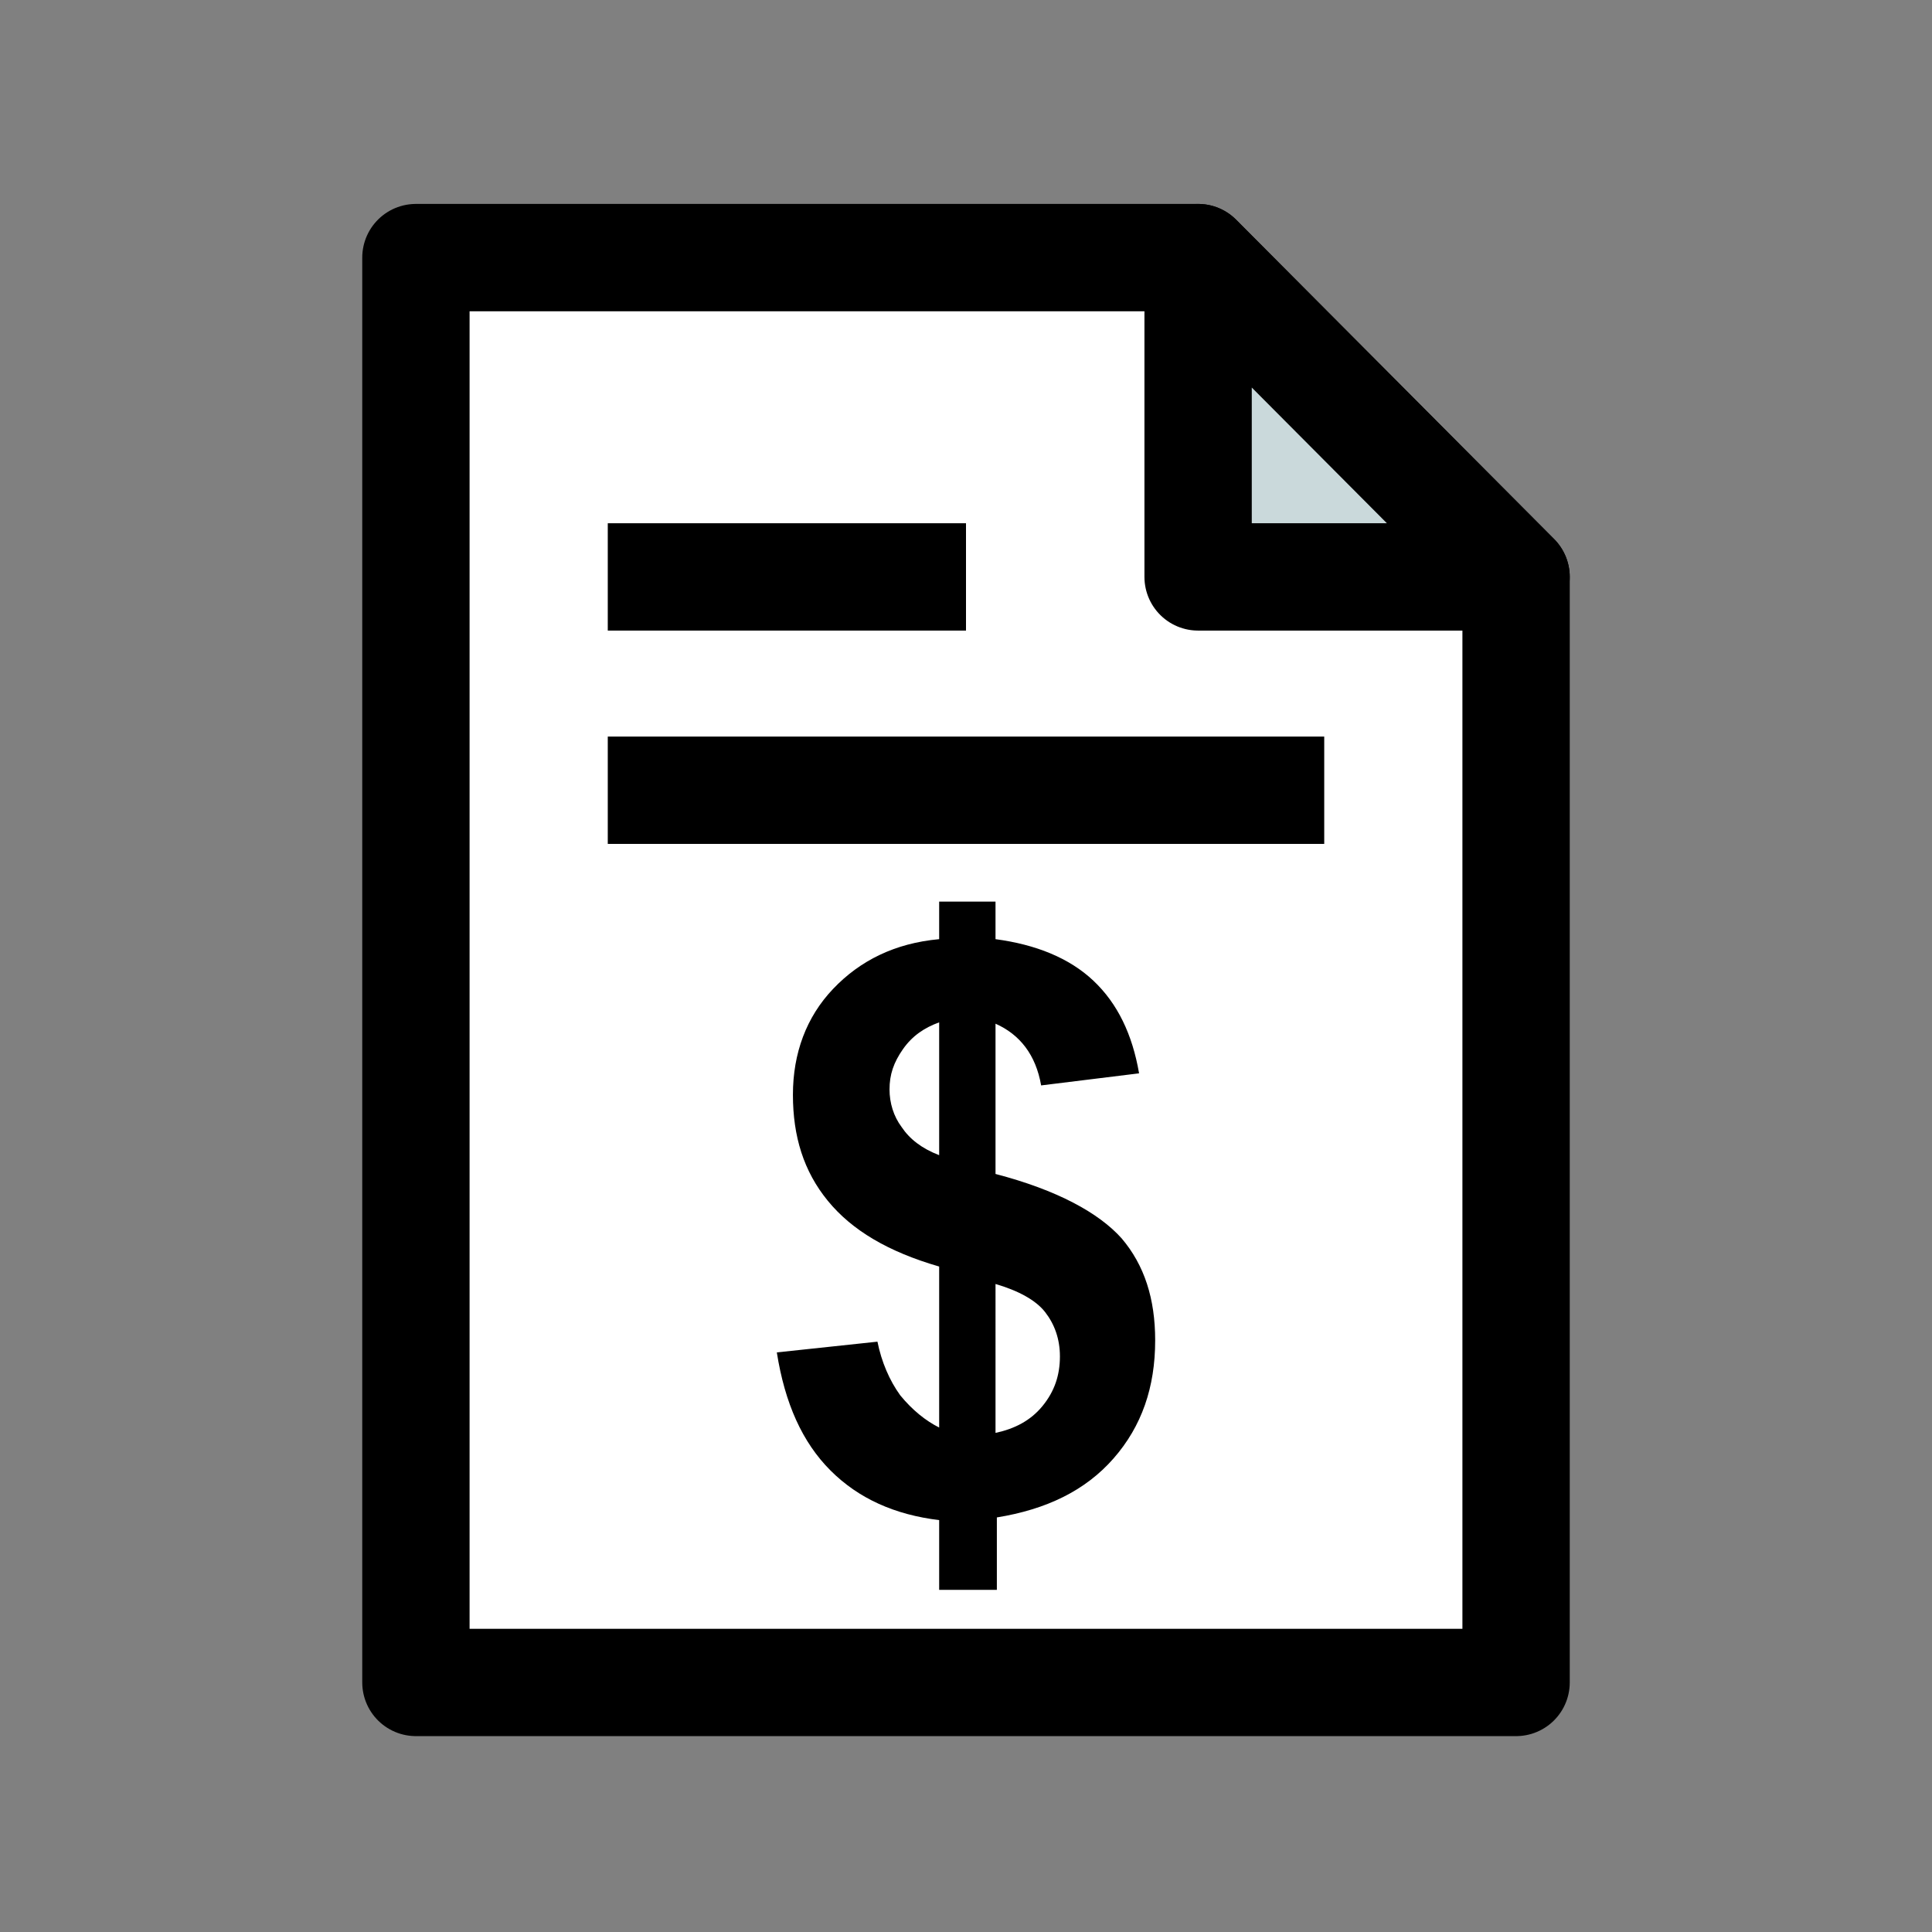 ﻿<?xml version="1.0" encoding="utf-8"?><!-- Generator: Adobe Illustrator 23.0.0, SVG Export Plug-In . SVG Version: 6.00 Build 0)  --><svg version="1.1" xmlns="http://www.w3.org/2000/svg" xmlns:xlink="http://www.w3.org/1999/xlink" x="0px" y="0px" viewBox="0 0 144 144" style="enable-background:new 0 0 144 144;" xml:space="preserve"><rect x="0" y="0" width="144" height="144" fill="#808080" stroke="none"/><style type="text/css">	.st0{fill:#FFFFFF;}	.st1{fill:#FFFFFF;stroke:#2D7B80;stroke-width:2;stroke-miterlimit:10;}	.st2{fill:#FFFFFF;stroke:#231F20;stroke-width:2;stroke-miterlimit:10;}	.st3{fill:#FFFFFF;stroke:#000000;stroke-width:8;stroke-linecap:round;stroke-linejoin:round;stroke-miterlimit:10;}	.st4{fill:#2D7B80;}	.st5{fill:#FFFFFF;stroke:#837B17;stroke-width:2;stroke-miterlimit:10;}	.st6{fill:#837B17;}	.st7{fill:none;stroke:#000000;stroke-width:8;stroke-linecap:round;stroke-linejoin:round;stroke-miterlimit:10;}	.st8{fill:#CAD9DB;stroke:#000000;stroke-width:8;stroke-linecap:round;stroke-linejoin:round;stroke-miterlimit:10;}	.st9{fill:#FFFFFF;stroke:#000000;stroke-width:8;stroke-miterlimit:10;}	.st10{fill:#CAD9DB;stroke:#000000;stroke-width:8;stroke-linecap:round;stroke-miterlimit:10;}	.st11{fill:none;stroke:#000000;stroke-width:8;stroke-miterlimit:10;}	.st12{fill:#CAD9DB;stroke:#000000;stroke-width:8;stroke-linejoin:round;stroke-miterlimit:10;}	.st13{fill:#FFFFFF;stroke:#000000;stroke-width:8;stroke-linejoin:round;stroke-miterlimit:10;}	.st14{fill:#2C7B80;}	.st15{fill:#CADEDF;}	.st16{fill:#CAD9DB;stroke:#000000;stroke-width:8;stroke-miterlimit:10;}	.st17{fill:#FFFFFF;stroke:#000000;stroke-width:2;stroke-miterlimit:10;}	.st18{fill:#2D7B80;stroke:#000000;stroke-width:2;stroke-miterlimit:10;}	.st19{fill:none;stroke:#000000;stroke-width:12;stroke-linecap:round;stroke-linejoin:round;}</style><g id="Background"></g><g id="Layer_2">	<g>		<g>			<polygon class="st3" points="113,125.4 31,125.4 31,19.2 89.3,19.2 113,43    " />			<polygon class="st8" points="89.3,43 113,43 89.3,19.2    " />		</g>		<line class="st11" x1="45.3" y1="43" x2="72" y2="43" />		<line class="st11" x1="45.3" y1="58.9" x2="98.7" y2="58.9" />		<g>			<path d="M70,106.4v-12c-3.8-1.1-6.5-2.7-8.3-4.9c-1.8-2.2-2.6-4.8-2.6-7.9c0-3.1,1-5.8,3-7.9c2-2.1,4.6-3.4,7.9-3.7v-2.8h4.2V70     c3,0.4,5.5,1.4,7.3,3.1c1.8,1.7,2.9,4,3.4,6.9l-7.3,0.9c-0.4-2.3-1.6-3.8-3.4-4.6v11.2c4.6,1.2,7.7,2.9,9.4,4.8     c1.7,2,2.5,4.5,2.5,7.6c0,3.5-1,6.4-3.1,8.8c-2.1,2.4-5,3.8-8.7,4.4v5.4H70v-5.2c-3.3-0.4-6-1.6-8.1-3.7c-2.1-2.1-3.4-5-4-8.8     l7.5-0.8c0.3,1.5,0.9,2.9,1.7,4C68,105.1,69,105.9,70,106.4z M70,76.2c-1.1,0.4-2,1-2.7,2s-1,1.9-1,3c0,1,0.3,2,0.9,2.8     c0.6,0.9,1.5,1.6,2.8,2.1V76.2z M74.2,106.8c1.4-0.3,2.6-0.9,3.5-2c0.9-1.1,1.3-2.3,1.3-3.7c0-1.3-0.4-2.4-1.1-3.3     s-2-1.6-3.7-2.1V106.8z" />		</g>	</g></g></svg>